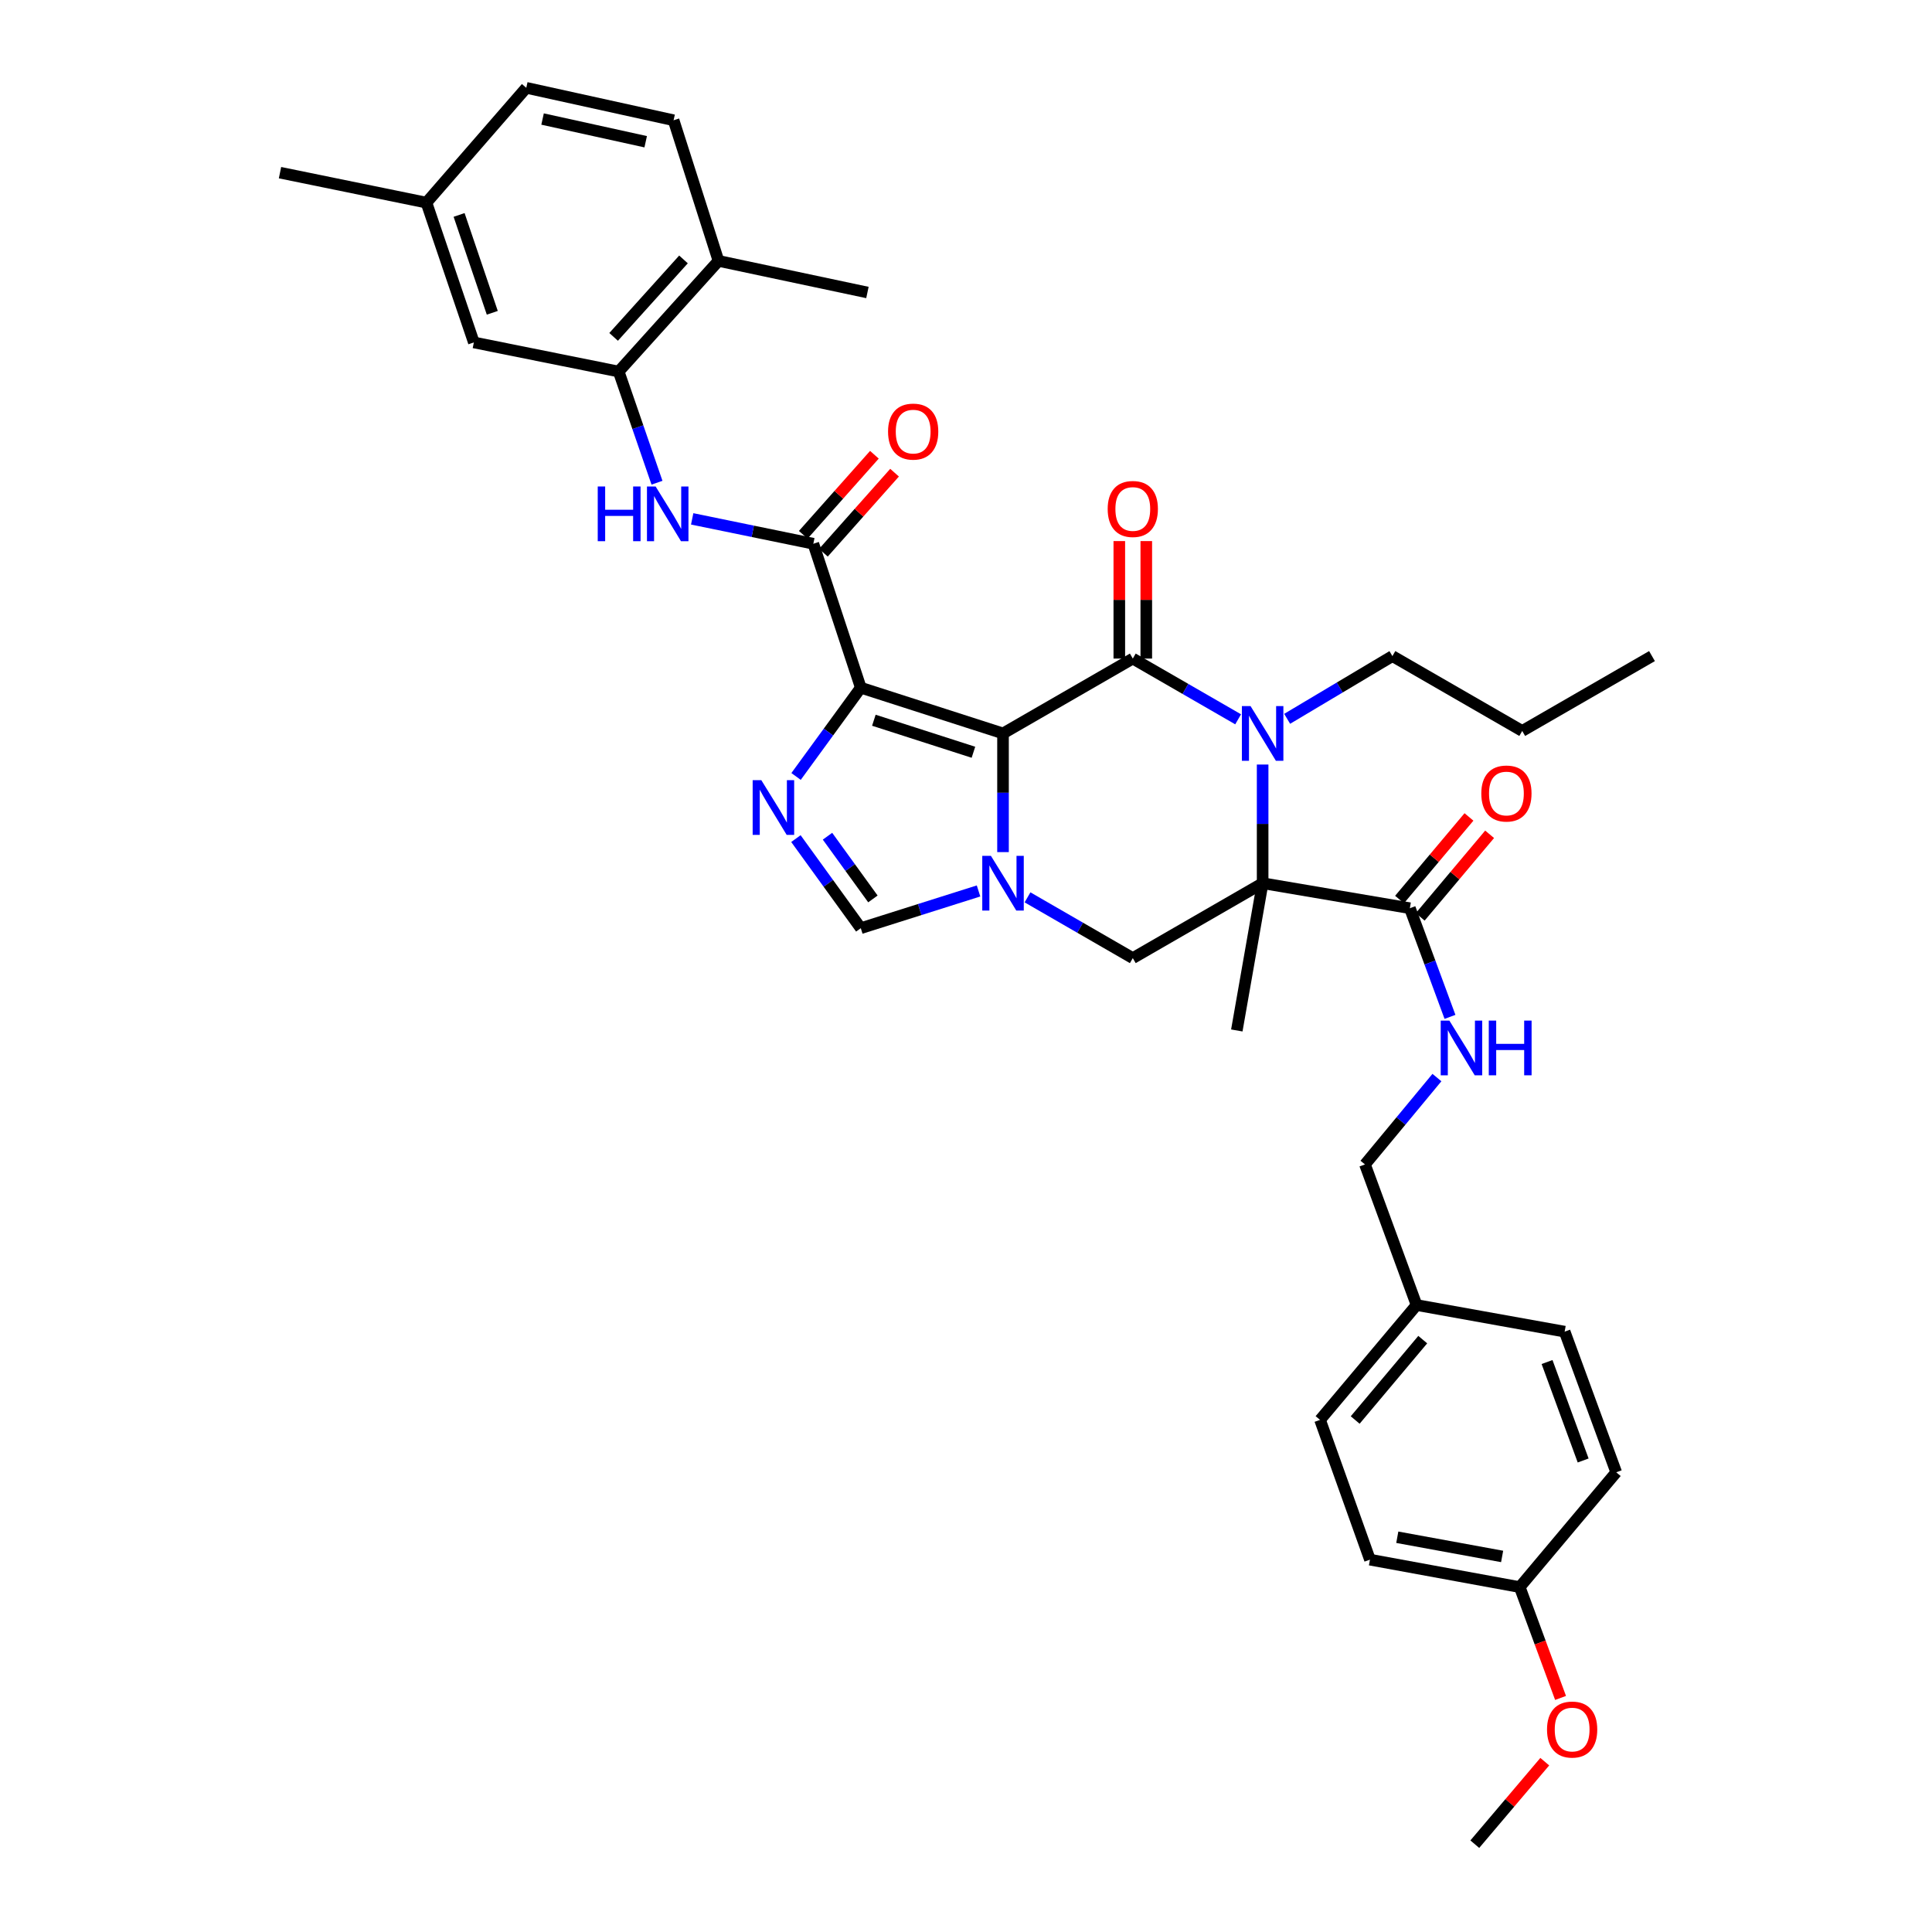 <?xml version='1.0' encoding='iso-8859-1'?>
<svg version='1.1' baseProfile='full'
              xmlns='http://www.w3.org/2000/svg'
                      xmlns:rdkit='http://www.rdkit.org/xml'
                      xmlns:xlink='http://www.w3.org/1999/xlink'
                  xml:space='preserve'
width='1000px' height='1000px' viewBox='0 0 1000 1000'>
<!-- END OF HEADER -->
<rect style='opacity:1.0;fill:#FFFFFF;stroke:none' width='1000' height='1000' x='0' y='0'> </rect>
<path class='bond-0' d='M 519.161,379.626 L 445.542,355.95' style='fill:none;fill-rule:evenodd;stroke:#000000;stroke-width:6px;stroke-linecap:butt;stroke-linejoin:miter;stroke-opacity:1' />
<path class='bond-0' d='M 503.843,389.368 L 452.31,372.795' style='fill:none;fill-rule:evenodd;stroke:#000000;stroke-width:6px;stroke-linecap:butt;stroke-linejoin:miter;stroke-opacity:1' />
<path class='bond-1' d='M 519.161,379.626 L 586.334,340.877' style='fill:none;fill-rule:evenodd;stroke:#000000;stroke-width:6px;stroke-linecap:butt;stroke-linejoin:miter;stroke-opacity:1' />
<path class='bond-3' d='M 519.161,379.626 L 519.161,410.338' style='fill:none;fill-rule:evenodd;stroke:#000000;stroke-width:6px;stroke-linecap:butt;stroke-linejoin:miter;stroke-opacity:1' />
<path class='bond-3' d='M 519.161,410.338 L 519.161,441.049' style='fill:none;fill-rule:evenodd;stroke:#0000FF;stroke-width:6px;stroke-linecap:butt;stroke-linejoin:miter;stroke-opacity:1' />
<path class='bond-5' d='M 445.542,355.95 L 428.791,378.921' style='fill:none;fill-rule:evenodd;stroke:#000000;stroke-width:6px;stroke-linecap:butt;stroke-linejoin:miter;stroke-opacity:1' />
<path class='bond-5' d='M 428.791,378.921 L 412.04,401.893' style='fill:none;fill-rule:evenodd;stroke:#0000FF;stroke-width:6px;stroke-linecap:butt;stroke-linejoin:miter;stroke-opacity:1' />
<path class='bond-6' d='M 445.542,355.95 L 420.982,281.447' style='fill:none;fill-rule:evenodd;stroke:#000000;stroke-width:6px;stroke-linecap:butt;stroke-linejoin:miter;stroke-opacity:1' />
<path class='bond-4' d='M 586.334,340.877 L 613.596,356.596' style='fill:none;fill-rule:evenodd;stroke:#000000;stroke-width:6px;stroke-linecap:butt;stroke-linejoin:miter;stroke-opacity:1' />
<path class='bond-4' d='M 613.596,356.596 L 640.858,372.315' style='fill:none;fill-rule:evenodd;stroke:#0000FF;stroke-width:6px;stroke-linecap:butt;stroke-linejoin:miter;stroke-opacity:1' />
<path class='bond-13' d='M 593.315,340.877 L 593.315,310.47' style='fill:none;fill-rule:evenodd;stroke:#000000;stroke-width:6px;stroke-linecap:butt;stroke-linejoin:miter;stroke-opacity:1' />
<path class='bond-13' d='M 593.315,310.47 L 593.315,280.062' style='fill:none;fill-rule:evenodd;stroke:#FF0000;stroke-width:6px;stroke-linecap:butt;stroke-linejoin:miter;stroke-opacity:1' />
<path class='bond-13' d='M 579.352,340.877 L 579.352,310.47' style='fill:none;fill-rule:evenodd;stroke:#000000;stroke-width:6px;stroke-linecap:butt;stroke-linejoin:miter;stroke-opacity:1' />
<path class='bond-13' d='M 579.352,310.47 L 579.352,280.062' style='fill:none;fill-rule:evenodd;stroke:#FF0000;stroke-width:6px;stroke-linecap:butt;stroke-linejoin:miter;stroke-opacity:1' />
<path class='bond-2' d='M 653.537,457.147 L 586.334,495.92' style='fill:none;fill-rule:evenodd;stroke:#000000;stroke-width:6px;stroke-linecap:butt;stroke-linejoin:miter;stroke-opacity:1' />
<path class='bond-9' d='M 653.537,457.147 L 729.747,470.087' style='fill:none;fill-rule:evenodd;stroke:#000000;stroke-width:6px;stroke-linecap:butt;stroke-linejoin:miter;stroke-opacity:1' />
<path class='bond-19' d='M 653.537,457.147 L 640.171,533.365' style='fill:none;fill-rule:evenodd;stroke:#000000;stroke-width:6px;stroke-linecap:butt;stroke-linejoin:miter;stroke-opacity:1' />
<path class='bond-37' d='M 653.537,457.147 L 653.537,426.436' style='fill:none;fill-rule:evenodd;stroke:#000000;stroke-width:6px;stroke-linecap:butt;stroke-linejoin:miter;stroke-opacity:1' />
<path class='bond-37' d='M 653.537,426.436 L 653.537,395.724' style='fill:none;fill-rule:evenodd;stroke:#0000FF;stroke-width:6px;stroke-linecap:butt;stroke-linejoin:miter;stroke-opacity:1' />
<path class='bond-7' d='M 531.84,464.466 L 559.087,480.193' style='fill:none;fill-rule:evenodd;stroke:#0000FF;stroke-width:6px;stroke-linecap:butt;stroke-linejoin:miter;stroke-opacity:1' />
<path class='bond-7' d='M 559.087,480.193 L 586.334,495.92' style='fill:none;fill-rule:evenodd;stroke:#000000;stroke-width:6px;stroke-linecap:butt;stroke-linejoin:miter;stroke-opacity:1' />
<path class='bond-8' d='M 506.491,461.154 L 476.016,470.791' style='fill:none;fill-rule:evenodd;stroke:#0000FF;stroke-width:6px;stroke-linecap:butt;stroke-linejoin:miter;stroke-opacity:1' />
<path class='bond-8' d='M 476.016,470.791 L 445.542,480.428' style='fill:none;fill-rule:evenodd;stroke:#000000;stroke-width:6px;stroke-linecap:butt;stroke-linejoin:miter;stroke-opacity:1' />
<path class='bond-20' d='M 666.232,372.06 L 693.471,355.825' style='fill:none;fill-rule:evenodd;stroke:#0000FF;stroke-width:6px;stroke-linecap:butt;stroke-linejoin:miter;stroke-opacity:1' />
<path class='bond-20' d='M 693.471,355.825 L 720.71,339.59' style='fill:none;fill-rule:evenodd;stroke:#000000;stroke-width:6px;stroke-linecap:butt;stroke-linejoin:miter;stroke-opacity:1' />
<path class='bond-36' d='M 411.965,434.06 L 428.754,457.244' style='fill:none;fill-rule:evenodd;stroke:#0000FF;stroke-width:6px;stroke-linecap:butt;stroke-linejoin:miter;stroke-opacity:1' />
<path class='bond-36' d='M 428.754,457.244 L 445.542,480.428' style='fill:none;fill-rule:evenodd;stroke:#000000;stroke-width:6px;stroke-linecap:butt;stroke-linejoin:miter;stroke-opacity:1' />
<path class='bond-36' d='M 428.312,432.825 L 440.063,449.054' style='fill:none;fill-rule:evenodd;stroke:#0000FF;stroke-width:6px;stroke-linecap:butt;stroke-linejoin:miter;stroke-opacity:1' />
<path class='bond-36' d='M 440.063,449.054 L 451.815,465.283' style='fill:none;fill-rule:evenodd;stroke:#000000;stroke-width:6px;stroke-linecap:butt;stroke-linejoin:miter;stroke-opacity:1' />
<path class='bond-10' d='M 420.982,281.447 L 389.627,275.005' style='fill:none;fill-rule:evenodd;stroke:#000000;stroke-width:6px;stroke-linecap:butt;stroke-linejoin:miter;stroke-opacity:1' />
<path class='bond-10' d='M 389.627,275.005 L 358.273,268.564' style='fill:none;fill-rule:evenodd;stroke:#0000FF;stroke-width:6px;stroke-linecap:butt;stroke-linejoin:miter;stroke-opacity:1' />
<path class='bond-14' d='M 426.2,286.085 L 444.613,265.37' style='fill:none;fill-rule:evenodd;stroke:#000000;stroke-width:6px;stroke-linecap:butt;stroke-linejoin:miter;stroke-opacity:1' />
<path class='bond-14' d='M 444.613,265.37 L 463.025,244.655' style='fill:none;fill-rule:evenodd;stroke:#FF0000;stroke-width:6px;stroke-linecap:butt;stroke-linejoin:miter;stroke-opacity:1' />
<path class='bond-14' d='M 415.763,276.808 L 434.176,256.093' style='fill:none;fill-rule:evenodd;stroke:#000000;stroke-width:6px;stroke-linecap:butt;stroke-linejoin:miter;stroke-opacity:1' />
<path class='bond-14' d='M 434.176,256.093 L 452.589,235.378' style='fill:none;fill-rule:evenodd;stroke:#FF0000;stroke-width:6px;stroke-linecap:butt;stroke-linejoin:miter;stroke-opacity:1' />
<path class='bond-12' d='M 729.747,470.087 L 740.129,498.209' style='fill:none;fill-rule:evenodd;stroke:#000000;stroke-width:6px;stroke-linecap:butt;stroke-linejoin:miter;stroke-opacity:1' />
<path class='bond-12' d='M 740.129,498.209 L 750.51,526.331' style='fill:none;fill-rule:evenodd;stroke:#0000FF;stroke-width:6px;stroke-linecap:butt;stroke-linejoin:miter;stroke-opacity:1' />
<path class='bond-17' d='M 735.092,474.58 L 753.058,453.207' style='fill:none;fill-rule:evenodd;stroke:#000000;stroke-width:6px;stroke-linecap:butt;stroke-linejoin:miter;stroke-opacity:1' />
<path class='bond-17' d='M 753.058,453.207 L 771.025,431.835' style='fill:none;fill-rule:evenodd;stroke:#FF0000;stroke-width:6px;stroke-linecap:butt;stroke-linejoin:miter;stroke-opacity:1' />
<path class='bond-17' d='M 724.403,465.594 L 742.37,444.222' style='fill:none;fill-rule:evenodd;stroke:#000000;stroke-width:6px;stroke-linecap:butt;stroke-linejoin:miter;stroke-opacity:1' />
<path class='bond-17' d='M 742.37,444.222 L 760.337,422.85' style='fill:none;fill-rule:evenodd;stroke:#FF0000;stroke-width:6px;stroke-linecap:butt;stroke-linejoin:miter;stroke-opacity:1' />
<path class='bond-11' d='M 340.058,249.855 L 330.142,221.084' style='fill:none;fill-rule:evenodd;stroke:#0000FF;stroke-width:6px;stroke-linecap:butt;stroke-linejoin:miter;stroke-opacity:1' />
<path class='bond-11' d='M 330.142,221.084 L 320.227,192.313' style='fill:none;fill-rule:evenodd;stroke:#000000;stroke-width:6px;stroke-linecap:butt;stroke-linejoin:miter;stroke-opacity:1' />
<path class='bond-15' d='M 320.227,192.313 L 371.892,135.039' style='fill:none;fill-rule:evenodd;stroke:#000000;stroke-width:6px;stroke-linecap:butt;stroke-linejoin:miter;stroke-opacity:1' />
<path class='bond-15' d='M 317.608,174.368 L 353.774,134.277' style='fill:none;fill-rule:evenodd;stroke:#000000;stroke-width:6px;stroke-linecap:butt;stroke-linejoin:miter;stroke-opacity:1' />
<path class='bond-16' d='M 320.227,192.313 L 245.266,177.24' style='fill:none;fill-rule:evenodd;stroke:#000000;stroke-width:6px;stroke-linecap:butt;stroke-linejoin:miter;stroke-opacity:1' />
<path class='bond-21' d='M 743.752,557.746 L 725.129,580.228' style='fill:none;fill-rule:evenodd;stroke:#0000FF;stroke-width:6px;stroke-linecap:butt;stroke-linejoin:miter;stroke-opacity:1' />
<path class='bond-21' d='M 725.129,580.228 L 706.506,602.71' style='fill:none;fill-rule:evenodd;stroke:#000000;stroke-width:6px;stroke-linecap:butt;stroke-linejoin:miter;stroke-opacity:1' />
<path class='bond-18' d='M 371.892,135.039 L 348.65,62.242' style='fill:none;fill-rule:evenodd;stroke:#000000;stroke-width:6px;stroke-linecap:butt;stroke-linejoin:miter;stroke-opacity:1' />
<path class='bond-31' d='M 371.892,135.039 L 448.979,151.392' style='fill:none;fill-rule:evenodd;stroke:#000000;stroke-width:6px;stroke-linecap:butt;stroke-linejoin:miter;stroke-opacity:1' />
<path class='bond-22' d='M 245.266,177.24 L 220.721,104.885' style='fill:none;fill-rule:evenodd;stroke:#000000;stroke-width:6px;stroke-linecap:butt;stroke-linejoin:miter;stroke-opacity:1' />
<path class='bond-22' d='M 254.807,161.901 L 237.626,111.252' style='fill:none;fill-rule:evenodd;stroke:#000000;stroke-width:6px;stroke-linecap:butt;stroke-linejoin:miter;stroke-opacity:1' />
<path class='bond-38' d='M 348.65,62.242 L 272.401,45.455' style='fill:none;fill-rule:evenodd;stroke:#000000;stroke-width:6px;stroke-linecap:butt;stroke-linejoin:miter;stroke-opacity:1' />
<path class='bond-38' d='M 334.211,73.361 L 280.836,61.61' style='fill:none;fill-rule:evenodd;stroke:#000000;stroke-width:6px;stroke-linecap:butt;stroke-linejoin:miter;stroke-opacity:1' />
<path class='bond-34' d='M 720.71,339.59 L 787.898,378.338' style='fill:none;fill-rule:evenodd;stroke:#000000;stroke-width:6px;stroke-linecap:butt;stroke-linejoin:miter;stroke-opacity:1' />
<path class='bond-23' d='M 706.506,602.71 L 733.215,675.483' style='fill:none;fill-rule:evenodd;stroke:#000000;stroke-width:6px;stroke-linecap:butt;stroke-linejoin:miter;stroke-opacity:1' />
<path class='bond-25' d='M 220.721,104.885 L 272.401,45.455' style='fill:none;fill-rule:evenodd;stroke:#000000;stroke-width:6px;stroke-linecap:butt;stroke-linejoin:miter;stroke-opacity:1' />
<path class='bond-32' d='M 220.721,104.885 L 144.93,89.37' style='fill:none;fill-rule:evenodd;stroke:#000000;stroke-width:6px;stroke-linecap:butt;stroke-linejoin:miter;stroke-opacity:1' />
<path class='bond-26' d='M 733.215,675.483 L 809.86,689.261' style='fill:none;fill-rule:evenodd;stroke:#000000;stroke-width:6px;stroke-linecap:butt;stroke-linejoin:miter;stroke-opacity:1' />
<path class='bond-27' d='M 733.215,675.483 L 683.256,734.929' style='fill:none;fill-rule:evenodd;stroke:#000000;stroke-width:6px;stroke-linecap:butt;stroke-linejoin:miter;stroke-opacity:1' />
<path class='bond-27' d='M 736.411,693.384 L 701.44,734.996' style='fill:none;fill-rule:evenodd;stroke:#000000;stroke-width:6px;stroke-linecap:butt;stroke-linejoin:miter;stroke-opacity:1' />
<path class='bond-24' d='M 786.61,821.48 L 709.089,807.276' style='fill:none;fill-rule:evenodd;stroke:#000000;stroke-width:6px;stroke-linecap:butt;stroke-linejoin:miter;stroke-opacity:1' />
<path class='bond-24' d='M 777.499,805.615 L 723.234,795.672' style='fill:none;fill-rule:evenodd;stroke:#000000;stroke-width:6px;stroke-linecap:butt;stroke-linejoin:miter;stroke-opacity:1' />
<path class='bond-30' d='M 786.61,821.48 L 797.176,850.164' style='fill:none;fill-rule:evenodd;stroke:#000000;stroke-width:6px;stroke-linecap:butt;stroke-linejoin:miter;stroke-opacity:1' />
<path class='bond-30' d='M 797.176,850.164 L 807.741,878.848' style='fill:none;fill-rule:evenodd;stroke:#FF0000;stroke-width:6px;stroke-linecap:butt;stroke-linejoin:miter;stroke-opacity:1' />
<path class='bond-39' d='M 786.61,821.48 L 836.553,762.058' style='fill:none;fill-rule:evenodd;stroke:#000000;stroke-width:6px;stroke-linecap:butt;stroke-linejoin:miter;stroke-opacity:1' />
<path class='bond-29' d='M 809.86,689.261 L 836.553,762.058' style='fill:none;fill-rule:evenodd;stroke:#000000;stroke-width:6px;stroke-linecap:butt;stroke-linejoin:miter;stroke-opacity:1' />
<path class='bond-29' d='M 800.754,704.988 L 819.439,755.945' style='fill:none;fill-rule:evenodd;stroke:#000000;stroke-width:6px;stroke-linecap:butt;stroke-linejoin:miter;stroke-opacity:1' />
<path class='bond-28' d='M 683.256,734.929 L 709.089,807.276' style='fill:none;fill-rule:evenodd;stroke:#000000;stroke-width:6px;stroke-linecap:butt;stroke-linejoin:miter;stroke-opacity:1' />
<path class='bond-33' d='M 799.57,911.838 L 781.461,933.192' style='fill:none;fill-rule:evenodd;stroke:#FF0000;stroke-width:6px;stroke-linecap:butt;stroke-linejoin:miter;stroke-opacity:1' />
<path class='bond-33' d='M 781.461,933.192 L 763.353,954.545' style='fill:none;fill-rule:evenodd;stroke:#000000;stroke-width:6px;stroke-linecap:butt;stroke-linejoin:miter;stroke-opacity:1' />
<path class='bond-35' d='M 787.898,378.338 L 855.07,339.59' style='fill:none;fill-rule:evenodd;stroke:#000000;stroke-width:6px;stroke-linecap:butt;stroke-linejoin:miter;stroke-opacity:1' />
<path  class='atom-4' d='M 512.901 442.987
L 522.181 457.987
Q 523.101 459.467, 524.581 462.147
Q 526.061 464.827, 526.141 464.987
L 526.141 442.987
L 529.901 442.987
L 529.901 471.307
L 526.021 471.307
L 516.061 454.907
Q 514.901 452.987, 513.661 450.787
Q 512.461 448.587, 512.101 447.907
L 512.101 471.307
L 508.421 471.307
L 508.421 442.987
L 512.901 442.987
' fill='#0000FF'/>
<path  class='atom-5' d='M 647.277 365.466
L 656.557 380.466
Q 657.477 381.946, 658.957 384.626
Q 660.437 387.306, 660.517 387.466
L 660.517 365.466
L 664.277 365.466
L 664.277 393.786
L 660.397 393.786
L 650.437 377.386
Q 649.277 375.466, 648.037 373.266
Q 646.837 371.066, 646.477 370.386
L 646.477 393.786
L 642.797 393.786
L 642.797 365.466
L 647.277 365.466
' fill='#0000FF'/>
<path  class='atom-6' d='M 394.056 403.812
L 403.336 418.812
Q 404.256 420.292, 405.736 422.972
Q 407.216 425.652, 407.296 425.812
L 407.296 403.812
L 411.056 403.812
L 411.056 432.132
L 407.176 432.132
L 397.216 415.732
Q 396.056 413.812, 394.816 411.612
Q 393.616 409.412, 393.256 408.732
L 393.256 432.132
L 389.576 432.132
L 389.576 403.812
L 394.056 403.812
' fill='#0000FF'/>
<path  class='atom-11' d='M 309.389 251.803
L 313.229 251.803
L 313.229 263.843
L 327.709 263.843
L 327.709 251.803
L 331.549 251.803
L 331.549 280.123
L 327.709 280.123
L 327.709 267.043
L 313.229 267.043
L 313.229 280.123
L 309.389 280.123
L 309.389 251.803
' fill='#0000FF'/>
<path  class='atom-11' d='M 339.349 251.803
L 348.629 266.803
Q 349.549 268.283, 351.029 270.963
Q 352.509 273.643, 352.589 273.803
L 352.589 251.803
L 356.349 251.803
L 356.349 280.123
L 352.469 280.123
L 342.509 263.723
Q 341.349 261.803, 340.109 259.603
Q 338.909 257.403, 338.549 256.723
L 338.549 280.123
L 334.869 280.123
L 334.869 251.803
L 339.349 251.803
' fill='#0000FF'/>
<path  class='atom-13' d='M 750.189 528.258
L 759.469 543.258
Q 760.389 544.738, 761.869 547.418
Q 763.349 550.098, 763.429 550.258
L 763.429 528.258
L 767.189 528.258
L 767.189 556.578
L 763.309 556.578
L 753.349 540.178
Q 752.189 538.258, 750.949 536.058
Q 749.749 533.858, 749.389 533.178
L 749.389 556.578
L 745.709 556.578
L 745.709 528.258
L 750.189 528.258
' fill='#0000FF'/>
<path  class='atom-13' d='M 770.589 528.258
L 774.429 528.258
L 774.429 540.298
L 788.909 540.298
L 788.909 528.258
L 792.749 528.258
L 792.749 556.578
L 788.909 556.578
L 788.909 543.498
L 774.429 543.498
L 774.429 556.578
L 770.589 556.578
L 770.589 528.258
' fill='#0000FF'/>
<path  class='atom-14' d='M 573.334 263.444
Q 573.334 256.644, 576.694 252.844
Q 580.054 249.044, 586.334 249.044
Q 592.614 249.044, 595.974 252.844
Q 599.334 256.644, 599.334 263.444
Q 599.334 270.324, 595.934 274.244
Q 592.534 278.124, 586.334 278.124
Q 580.094 278.124, 576.694 274.244
Q 573.334 270.364, 573.334 263.444
M 586.334 274.924
Q 590.654 274.924, 592.974 272.044
Q 595.334 269.124, 595.334 263.444
Q 595.334 257.884, 592.974 255.084
Q 590.654 252.244, 586.334 252.244
Q 582.014 252.244, 579.654 255.044
Q 577.334 257.844, 577.334 263.444
Q 577.334 269.164, 579.654 272.044
Q 582.014 274.924, 586.334 274.924
' fill='#FF0000'/>
<path  class='atom-15' d='M 459.655 223.392
Q 459.655 216.592, 463.015 212.792
Q 466.375 208.992, 472.655 208.992
Q 478.935 208.992, 482.295 212.792
Q 485.655 216.592, 485.655 223.392
Q 485.655 230.272, 482.255 234.192
Q 478.855 238.072, 472.655 238.072
Q 466.415 238.072, 463.015 234.192
Q 459.655 230.312, 459.655 223.392
M 472.655 234.872
Q 476.975 234.872, 479.295 231.992
Q 481.655 229.072, 481.655 223.392
Q 481.655 217.832, 479.295 215.032
Q 476.975 212.192, 472.655 212.192
Q 468.335 212.192, 465.975 214.992
Q 463.655 217.792, 463.655 223.392
Q 463.655 229.112, 465.975 231.992
Q 468.335 234.872, 472.655 234.872
' fill='#FF0000'/>
<path  class='atom-18' d='M 766.721 410.721
Q 766.721 403.921, 770.081 400.121
Q 773.441 396.321, 779.721 396.321
Q 786.001 396.321, 789.361 400.121
Q 792.721 403.921, 792.721 410.721
Q 792.721 417.601, 789.321 421.521
Q 785.921 425.401, 779.721 425.401
Q 773.481 425.401, 770.081 421.521
Q 766.721 417.641, 766.721 410.721
M 779.721 422.201
Q 784.041 422.201, 786.361 419.321
Q 788.721 416.401, 788.721 410.721
Q 788.721 405.161, 786.361 402.361
Q 784.041 399.521, 779.721 399.521
Q 775.401 399.521, 773.041 402.321
Q 770.721 405.121, 770.721 410.721
Q 770.721 416.441, 773.041 419.321
Q 775.401 422.201, 779.721 422.201
' fill='#FF0000'/>
<path  class='atom-31' d='M 800.738 895.21
Q 800.738 888.41, 804.098 884.61
Q 807.458 880.81, 813.738 880.81
Q 820.018 880.81, 823.378 884.61
Q 826.738 888.41, 826.738 895.21
Q 826.738 902.09, 823.338 906.01
Q 819.938 909.89, 813.738 909.89
Q 807.498 909.89, 804.098 906.01
Q 800.738 902.13, 800.738 895.21
M 813.738 906.69
Q 818.058 906.69, 820.378 903.81
Q 822.738 900.89, 822.738 895.21
Q 822.738 889.65, 820.378 886.85
Q 818.058 884.01, 813.738 884.01
Q 809.418 884.01, 807.058 886.81
Q 804.738 889.61, 804.738 895.21
Q 804.738 900.93, 807.058 903.81
Q 809.418 906.69, 813.738 906.69
' fill='#FF0000'/>
</svg>
